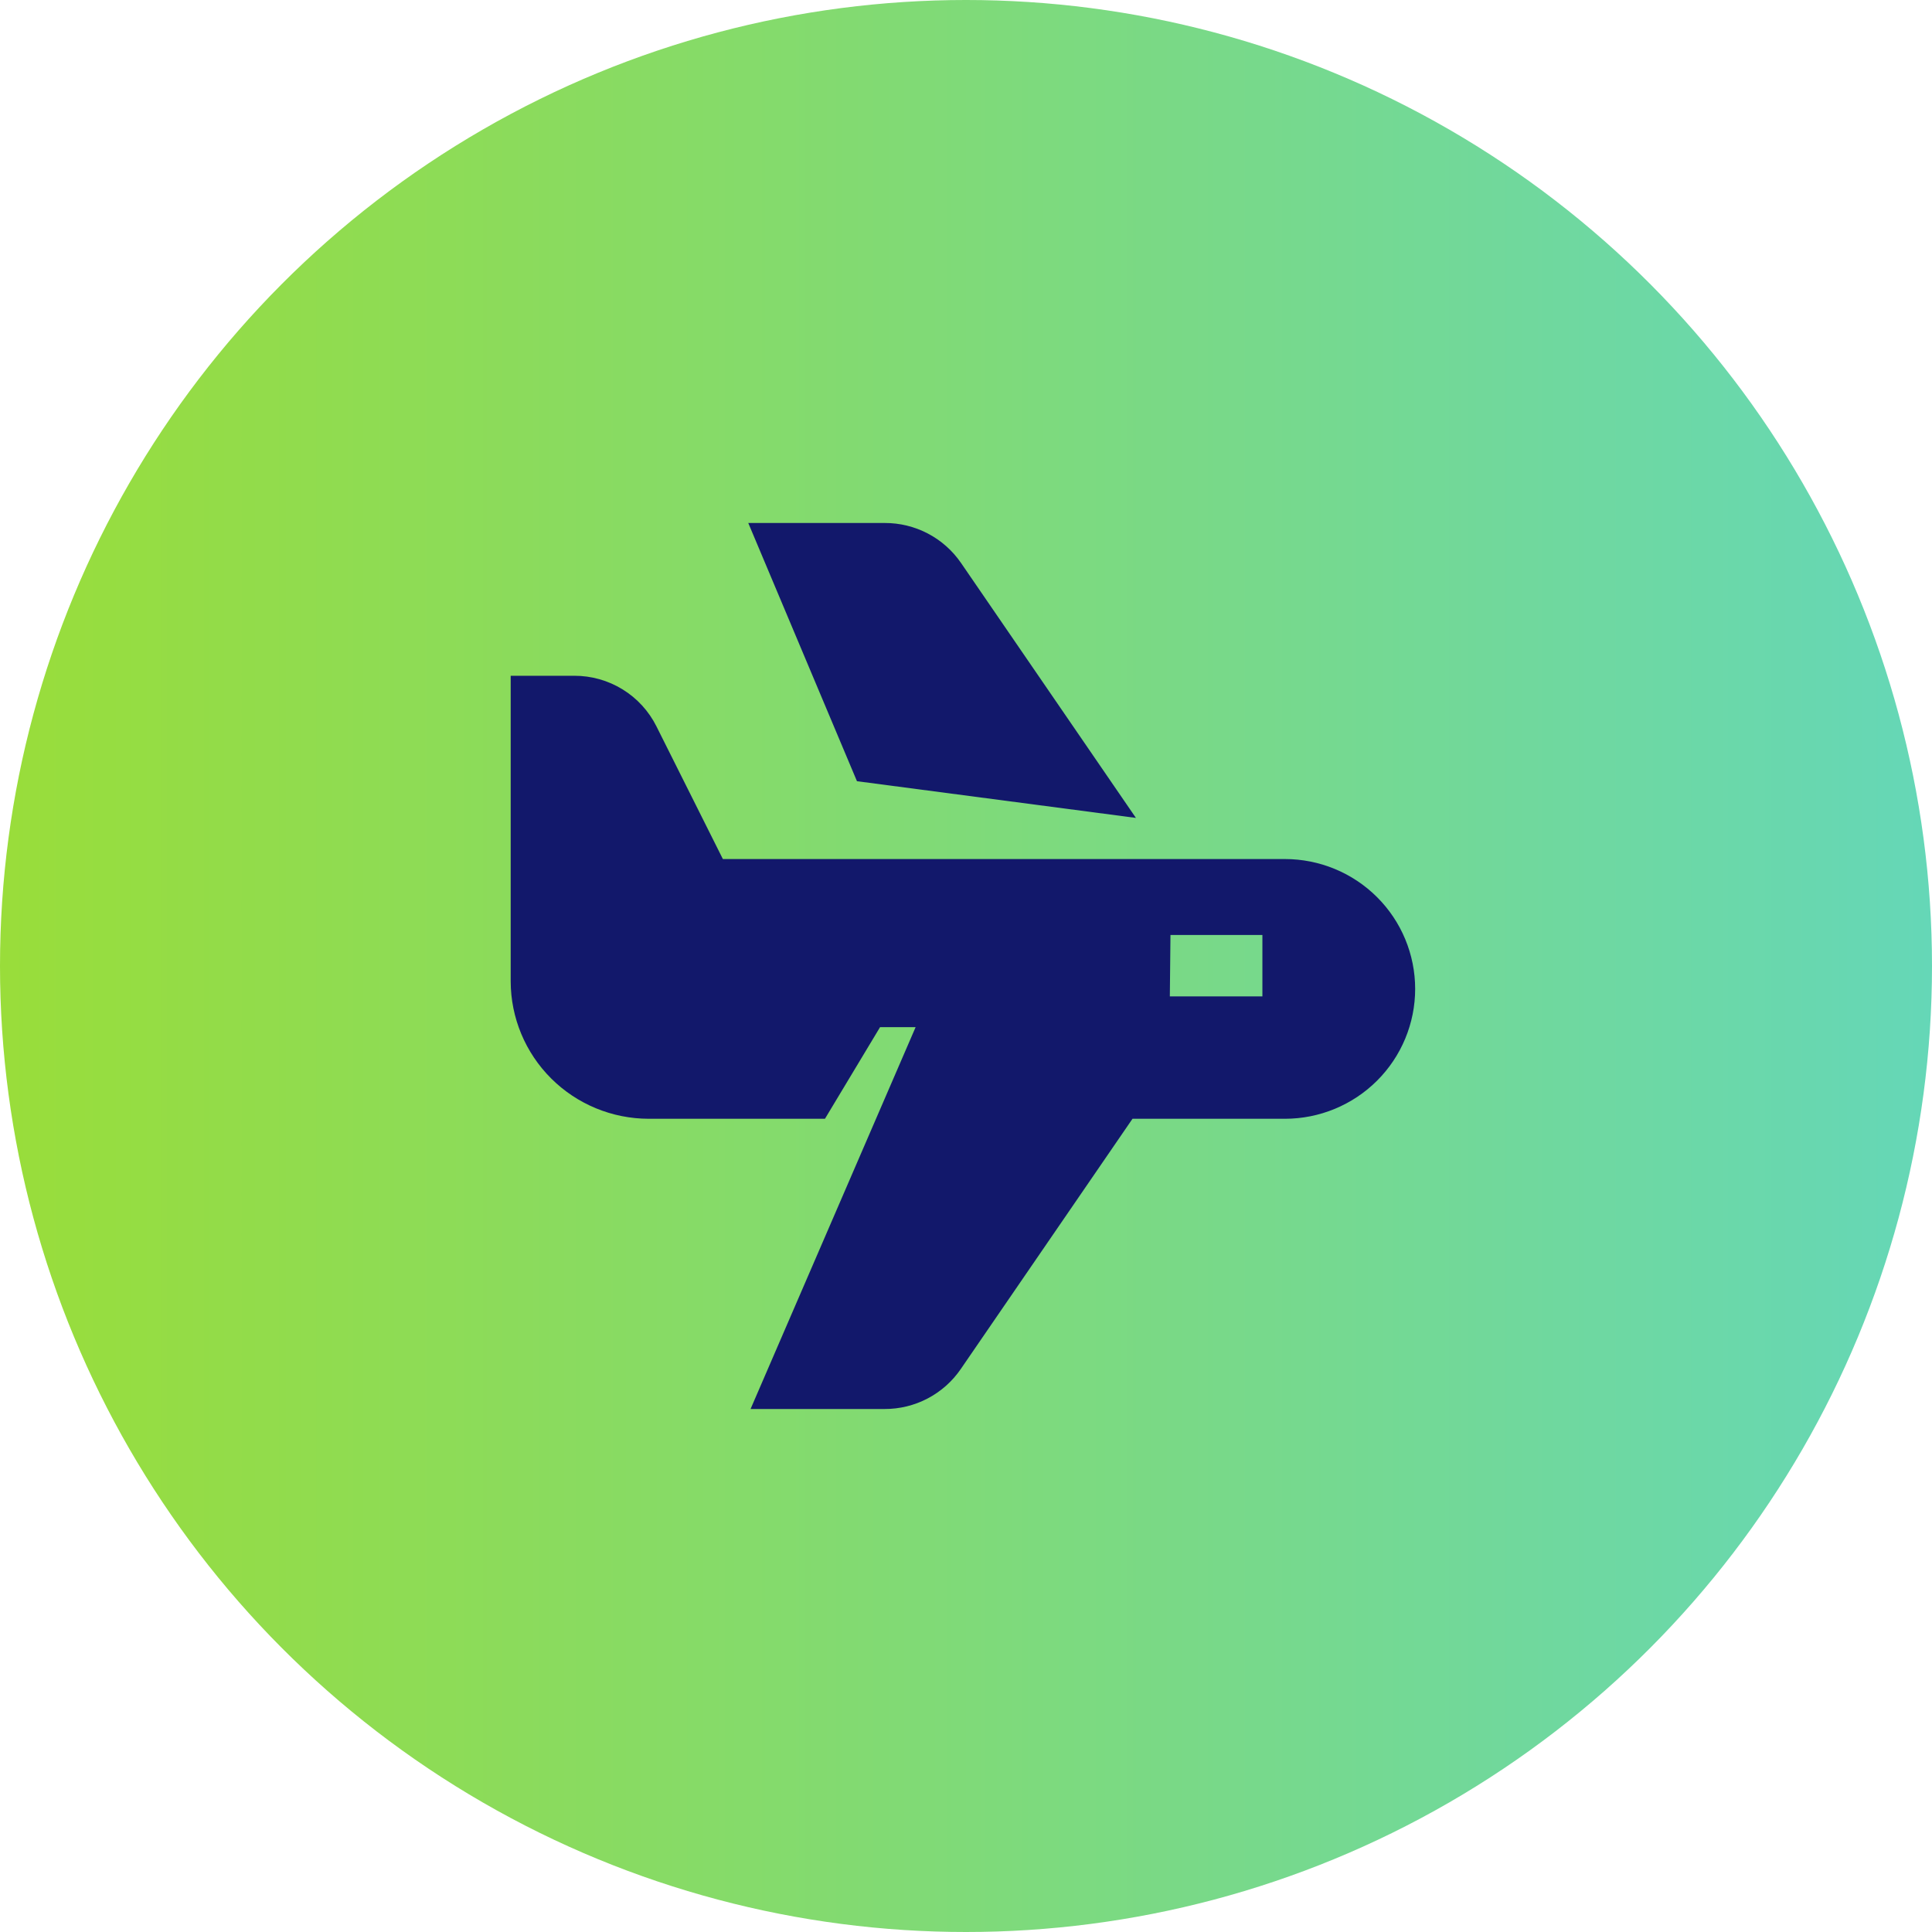 <svg width="314" height="314" viewBox="0 0 314 314" fill="none" xmlns="http://www.w3.org/2000/svg">
<circle cx="157" cy="157" r="157" fill="url(#paint0_linear_3466_324)"/>
<path d="M184.618 132.932L156.18 91.48C154.802 89.476 152.953 87.839 150.795 86.709C148.637 85.58 146.235 84.993 143.798 85H121.613L139.278 126.966L184.618 132.932Z" fill="#12186B"/>
<path d="M208.805 139.617H117.485L106.692 118.058C105.455 115.579 103.547 113.495 101.184 112.041C98.821 110.586 96.096 109.82 93.319 109.83H83V159.489C83.011 165.415 85.379 171.094 89.584 175.282C93.789 179.47 99.489 181.824 105.433 181.83H134.077L143.034 166.936H148.813L121.984 229H143.756C146.194 229.009 148.597 228.423 150.755 227.293C152.913 226.164 154.762 224.525 156.139 222.52L184.061 181.83H208.826C214.442 181.83 219.827 179.606 223.798 175.648C227.769 171.69 230 166.321 230 160.723C230 155.126 227.769 149.757 223.798 145.799C219.827 141.841 214.442 139.617 208.826 139.617H208.805ZM190.232 151.96H205.173V161.937H190.129L190.232 151.96Z" fill="#12186B"/>
<defs>
<linearGradient id="paint0_linear_3466_324" x1="0" y1="156.99" x2="313.995" y2="156.99" gradientUnits="userSpaceOnUse">
<stop stop-color="#99DD3A"/>
<stop offset="1" stop-color="#65D7B7"/>
</linearGradient>
</defs>
</svg>
